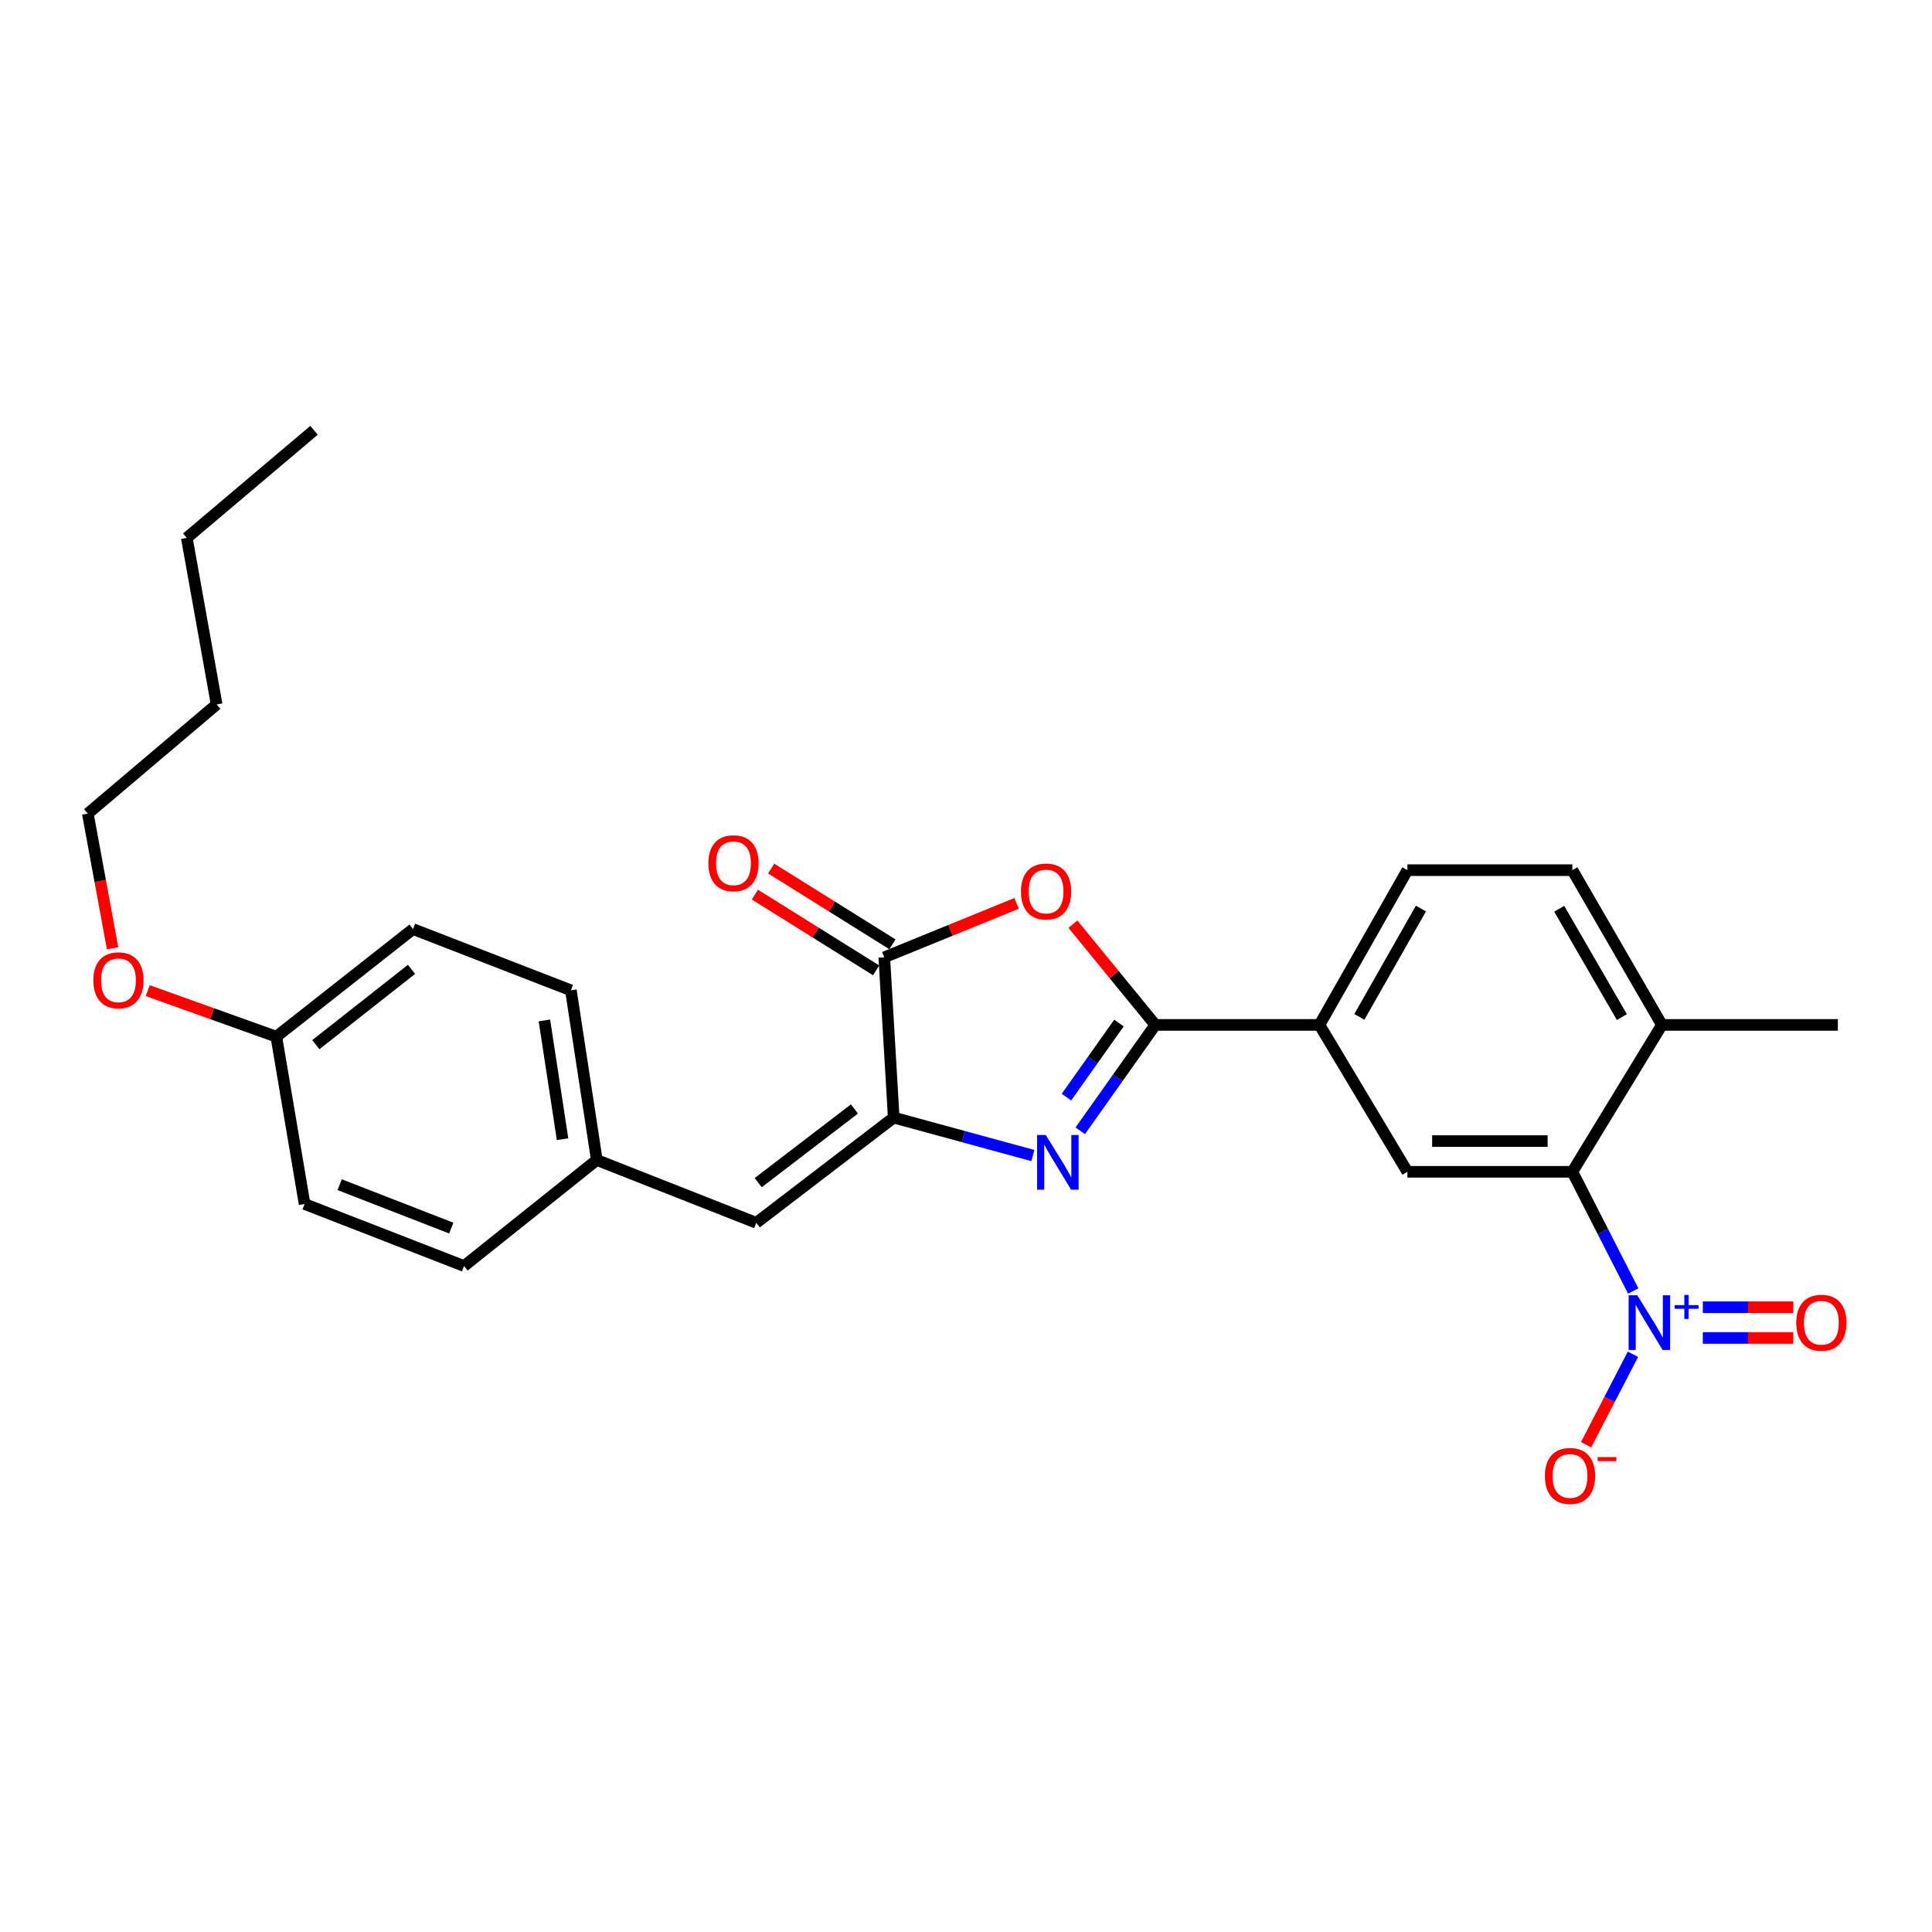 <?xml version='1.0' encoding='iso-8859-1'?>
<svg version='1.1' baseProfile='full'
              xmlns='http://www.w3.org/2000/svg'
                      xmlns:rdkit='http://www.rdkit.org/xml'
                      xmlns:xlink='http://www.w3.org/1999/xlink'
                  xml:space='preserve'
width='1000px' height='1000px' viewBox='0 0 1000 1000'>
<!-- END OF HEADER -->
<rect style='opacity:1.0;fill:#FFFFFF;stroke:none' width='1000' height='1000' x='0' y='0'> </rect>
<path class='bond-0' d='M 559.13,585.295 L 578.555,557.892' style='fill:none;fill-rule:evenodd;stroke:#0000FF;stroke-width:6px;stroke-linecap:butt;stroke-linejoin:miter;stroke-opacity:1' />
<path class='bond-0' d='M 578.555,557.892 L 597.979,530.49' style='fill:none;fill-rule:evenodd;stroke:#000000;stroke-width:6px;stroke-linecap:butt;stroke-linejoin:miter;stroke-opacity:1' />
<path class='bond-0' d='M 551.985,567.879 L 565.582,548.697' style='fill:none;fill-rule:evenodd;stroke:#0000FF;stroke-width:6px;stroke-linecap:butt;stroke-linejoin:miter;stroke-opacity:1' />
<path class='bond-0' d='M 565.582,548.697 L 579.179,529.515' style='fill:none;fill-rule:evenodd;stroke:#000000;stroke-width:6px;stroke-linecap:butt;stroke-linejoin:miter;stroke-opacity:1' />
<path class='bond-1' d='M 534.606,598.106 L 498.596,588.285' style='fill:none;fill-rule:evenodd;stroke:#0000FF;stroke-width:6px;stroke-linecap:butt;stroke-linejoin:miter;stroke-opacity:1' />
<path class='bond-1' d='M 498.596,588.285 L 462.586,578.465' style='fill:none;fill-rule:evenodd;stroke:#000000;stroke-width:6px;stroke-linecap:butt;stroke-linejoin:miter;stroke-opacity:1' />
<path class='bond-2' d='M 597.979,530.49 L 576.659,504.42' style='fill:none;fill-rule:evenodd;stroke:#000000;stroke-width:6px;stroke-linecap:butt;stroke-linejoin:miter;stroke-opacity:1' />
<path class='bond-2' d='M 576.659,504.42 L 555.34,478.35' style='fill:none;fill-rule:evenodd;stroke:#FF0000;stroke-width:6px;stroke-linecap:butt;stroke-linejoin:miter;stroke-opacity:1' />
<path class='bond-7' d='M 597.979,530.49 L 682.949,530.49' style='fill:none;fill-rule:evenodd;stroke:#000000;stroke-width:6px;stroke-linecap:butt;stroke-linejoin:miter;stroke-opacity:1' />
<path class='bond-4' d='M 462.586,578.465 L 457.701,495.517' style='fill:none;fill-rule:evenodd;stroke:#000000;stroke-width:6px;stroke-linecap:butt;stroke-linejoin:miter;stroke-opacity:1' />
<path class='bond-8' d='M 462.586,578.465 L 391.449,632.933' style='fill:none;fill-rule:evenodd;stroke:#000000;stroke-width:6px;stroke-linecap:butt;stroke-linejoin:miter;stroke-opacity:1' />
<path class='bond-8' d='M 442.249,574.01 L 392.453,612.138' style='fill:none;fill-rule:evenodd;stroke:#000000;stroke-width:6px;stroke-linecap:butt;stroke-linejoin:miter;stroke-opacity:1' />
<path class='bond-27' d='M 526.183,467.583 L 491.942,481.55' style='fill:none;fill-rule:evenodd;stroke:#FF0000;stroke-width:6px;stroke-linecap:butt;stroke-linejoin:miter;stroke-opacity:1' />
<path class='bond-27' d='M 491.942,481.55 L 457.701,495.517' style='fill:none;fill-rule:evenodd;stroke:#000000;stroke-width:6px;stroke-linecap:butt;stroke-linejoin:miter;stroke-opacity:1' />
<path class='bond-3' d='M 845.355,668.223 L 829.605,637.372' style='fill:none;fill-rule:evenodd;stroke:#0000FF;stroke-width:6px;stroke-linecap:butt;stroke-linejoin:miter;stroke-opacity:1' />
<path class='bond-3' d='M 829.605,637.372 L 813.854,606.52' style='fill:none;fill-rule:evenodd;stroke:#000000;stroke-width:6px;stroke-linecap:butt;stroke-linejoin:miter;stroke-opacity:1' />
<path class='bond-9' d='M 845.211,700.967 L 833.087,724.37' style='fill:none;fill-rule:evenodd;stroke:#0000FF;stroke-width:6px;stroke-linecap:butt;stroke-linejoin:miter;stroke-opacity:1' />
<path class='bond-9' d='M 833.087,724.37 L 820.962,747.774' style='fill:none;fill-rule:evenodd;stroke:#FF0000;stroke-width:6px;stroke-linecap:butt;stroke-linejoin:miter;stroke-opacity:1' />
<path class='bond-10' d='M 881.373,692.524 L 904.784,692.524' style='fill:none;fill-rule:evenodd;stroke:#0000FF;stroke-width:6px;stroke-linecap:butt;stroke-linejoin:miter;stroke-opacity:1' />
<path class='bond-10' d='M 904.784,692.524 L 928.194,692.524' style='fill:none;fill-rule:evenodd;stroke:#FF0000;stroke-width:6px;stroke-linecap:butt;stroke-linejoin:miter;stroke-opacity:1' />
<path class='bond-10' d='M 881.373,676.624 L 904.784,676.624' style='fill:none;fill-rule:evenodd;stroke:#0000FF;stroke-width:6px;stroke-linecap:butt;stroke-linejoin:miter;stroke-opacity:1' />
<path class='bond-10' d='M 904.784,676.624 L 928.194,676.624' style='fill:none;fill-rule:evenodd;stroke:#FF0000;stroke-width:6px;stroke-linecap:butt;stroke-linejoin:miter;stroke-opacity:1' />
<path class='bond-12' d='M 461.914,488.775 L 430.534,469.166' style='fill:none;fill-rule:evenodd;stroke:#000000;stroke-width:6px;stroke-linecap:butt;stroke-linejoin:miter;stroke-opacity:1' />
<path class='bond-12' d='M 430.534,469.166 L 399.153,449.557' style='fill:none;fill-rule:evenodd;stroke:#FF0000;stroke-width:6px;stroke-linecap:butt;stroke-linejoin:miter;stroke-opacity:1' />
<path class='bond-12' d='M 453.488,502.259 L 422.107,482.651' style='fill:none;fill-rule:evenodd;stroke:#000000;stroke-width:6px;stroke-linecap:butt;stroke-linejoin:miter;stroke-opacity:1' />
<path class='bond-12' d='M 422.107,482.651 L 390.727,463.042' style='fill:none;fill-rule:evenodd;stroke:#FF0000;stroke-width:6px;stroke-linecap:butt;stroke-linejoin:miter;stroke-opacity:1' />
<path class='bond-5' d='M 813.854,606.52 L 728.469,606.52' style='fill:none;fill-rule:evenodd;stroke:#000000;stroke-width:6px;stroke-linecap:butt;stroke-linejoin:miter;stroke-opacity:1' />
<path class='bond-5' d='M 801.047,590.62 L 741.277,590.62' style='fill:none;fill-rule:evenodd;stroke:#000000;stroke-width:6px;stroke-linecap:butt;stroke-linejoin:miter;stroke-opacity:1' />
<path class='bond-29' d='M 813.854,606.52 L 860.195,530.49' style='fill:none;fill-rule:evenodd;stroke:#000000;stroke-width:6px;stroke-linecap:butt;stroke-linejoin:miter;stroke-opacity:1' />
<path class='bond-6' d='M 728.469,606.52 L 682.949,530.49' style='fill:none;fill-rule:evenodd;stroke:#000000;stroke-width:6px;stroke-linecap:butt;stroke-linejoin:miter;stroke-opacity:1' />
<path class='bond-13' d='M 682.949,530.49 L 728.469,450.395' style='fill:none;fill-rule:evenodd;stroke:#000000;stroke-width:6px;stroke-linecap:butt;stroke-linejoin:miter;stroke-opacity:1' />
<path class='bond-13' d='M 703.601,526.332 L 735.465,470.266' style='fill:none;fill-rule:evenodd;stroke:#000000;stroke-width:6px;stroke-linecap:butt;stroke-linejoin:miter;stroke-opacity:1' />
<path class='bond-15' d='M 391.449,632.933 L 308.908,600.416' style='fill:none;fill-rule:evenodd;stroke:#000000;stroke-width:6px;stroke-linecap:butt;stroke-linejoin:miter;stroke-opacity:1' />
<path class='bond-11' d='M 860.195,530.49 L 813.854,450.395' style='fill:none;fill-rule:evenodd;stroke:#000000;stroke-width:6px;stroke-linecap:butt;stroke-linejoin:miter;stroke-opacity:1' />
<path class='bond-11' d='M 839.481,526.438 L 807.043,470.372' style='fill:none;fill-rule:evenodd;stroke:#000000;stroke-width:6px;stroke-linecap:butt;stroke-linejoin:miter;stroke-opacity:1' />
<path class='bond-22' d='M 860.195,530.49 L 951.27,530.49' style='fill:none;fill-rule:evenodd;stroke:#000000;stroke-width:6px;stroke-linecap:butt;stroke-linejoin:miter;stroke-opacity:1' />
<path class='bond-14' d='M 728.469,450.395 L 813.854,450.395' style='fill:none;fill-rule:evenodd;stroke:#000000;stroke-width:6px;stroke-linecap:butt;stroke-linejoin:miter;stroke-opacity:1' />
<path class='bond-17' d='M 308.908,600.416 L 240.191,655.291' style='fill:none;fill-rule:evenodd;stroke:#000000;stroke-width:6px;stroke-linecap:butt;stroke-linejoin:miter;stroke-opacity:1' />
<path class='bond-18' d='M 308.908,600.416 L 295.49,512.593' style='fill:none;fill-rule:evenodd;stroke:#000000;stroke-width:6px;stroke-linecap:butt;stroke-linejoin:miter;stroke-opacity:1' />
<path class='bond-18' d='M 291.177,589.644 L 281.784,528.168' style='fill:none;fill-rule:evenodd;stroke:#000000;stroke-width:6px;stroke-linecap:butt;stroke-linejoin:miter;stroke-opacity:1' />
<path class='bond-16' d='M 143.022,536.585 L 213.779,480.889' style='fill:none;fill-rule:evenodd;stroke:#000000;stroke-width:6px;stroke-linecap:butt;stroke-linejoin:miter;stroke-opacity:1' />
<path class='bond-16' d='M 163.47,540.725 L 213,501.737' style='fill:none;fill-rule:evenodd;stroke:#000000;stroke-width:6px;stroke-linecap:butt;stroke-linejoin:miter;stroke-opacity:1' />
<path class='bond-21' d='M 143.022,536.585 L 109.747,524.668' style='fill:none;fill-rule:evenodd;stroke:#000000;stroke-width:6px;stroke-linecap:butt;stroke-linejoin:miter;stroke-opacity:1' />
<path class='bond-21' d='M 109.747,524.668 L 76.472,512.752' style='fill:none;fill-rule:evenodd;stroke:#FF0000;stroke-width:6px;stroke-linecap:butt;stroke-linejoin:miter;stroke-opacity:1' />
<path class='bond-28' d='M 143.022,536.585 L 157.659,623.189' style='fill:none;fill-rule:evenodd;stroke:#000000;stroke-width:6px;stroke-linecap:butt;stroke-linejoin:miter;stroke-opacity:1' />
<path class='bond-19' d='M 240.191,655.291 L 157.659,623.189' style='fill:none;fill-rule:evenodd;stroke:#000000;stroke-width:6px;stroke-linecap:butt;stroke-linejoin:miter;stroke-opacity:1' />
<path class='bond-19' d='M 233.575,635.656 L 175.803,613.186' style='fill:none;fill-rule:evenodd;stroke:#000000;stroke-width:6px;stroke-linecap:butt;stroke-linejoin:miter;stroke-opacity:1' />
<path class='bond-20' d='M 295.49,512.593 L 213.779,480.889' style='fill:none;fill-rule:evenodd;stroke:#000000;stroke-width:6px;stroke-linecap:butt;stroke-linejoin:miter;stroke-opacity:1' />
<path class='bond-23' d='M 58.267,490.808 L 51.861,455.96' style='fill:none;fill-rule:evenodd;stroke:#FF0000;stroke-width:6px;stroke-linecap:butt;stroke-linejoin:miter;stroke-opacity:1' />
<path class='bond-23' d='M 51.861,455.96 L 45.455,421.112' style='fill:none;fill-rule:evenodd;stroke:#000000;stroke-width:6px;stroke-linecap:butt;stroke-linejoin:miter;stroke-opacity:1' />
<path class='bond-24' d='M 45.455,421.112 L 112.131,364.612' style='fill:none;fill-rule:evenodd;stroke:#000000;stroke-width:6px;stroke-linecap:butt;stroke-linejoin:miter;stroke-opacity:1' />
<path class='bond-25' d='M 112.131,364.612 L 96.689,278.414' style='fill:none;fill-rule:evenodd;stroke:#000000;stroke-width:6px;stroke-linecap:butt;stroke-linejoin:miter;stroke-opacity:1' />
<path class='bond-26' d='M 96.689,278.414 L 162.544,222.718' style='fill:none;fill-rule:evenodd;stroke:#000000;stroke-width:6px;stroke-linecap:butt;stroke-linejoin:miter;stroke-opacity:1' />
<path  class='atom-0' d='M 541.288 587.475
L 550.568 602.475
Q 551.488 603.955, 552.968 606.635
Q 554.448 609.315, 554.528 609.475
L 554.528 587.475
L 558.288 587.475
L 558.288 615.795
L 554.408 615.795
L 544.448 599.395
Q 543.288 597.475, 542.048 595.275
Q 540.848 593.075, 540.488 592.395
L 540.488 615.795
L 536.808 615.795
L 536.808 587.475
L 541.288 587.475
' fill='#0000FF'/>
<path  class='atom-3' d='M 528.444 461.438
Q 528.444 454.638, 531.804 450.838
Q 535.164 447.038, 541.444 447.038
Q 547.724 447.038, 551.084 450.838
Q 554.444 454.638, 554.444 461.438
Q 554.444 468.318, 551.044 472.238
Q 547.644 476.118, 541.444 476.118
Q 535.204 476.118, 531.804 472.238
Q 528.444 468.358, 528.444 461.438
M 541.444 472.918
Q 545.764 472.918, 548.084 470.038
Q 550.444 467.118, 550.444 461.438
Q 550.444 455.878, 548.084 453.078
Q 545.764 450.238, 541.444 450.238
Q 537.124 450.238, 534.764 453.038
Q 532.444 455.838, 532.444 461.438
Q 532.444 467.158, 534.764 470.038
Q 537.124 472.918, 541.444 472.918
' fill='#FF0000'/>
<path  class='atom-4' d='M 847.443 670.414
L 856.723 685.414
Q 857.643 686.894, 859.123 689.574
Q 860.603 692.254, 860.683 692.414
L 860.683 670.414
L 864.443 670.414
L 864.443 698.734
L 860.563 698.734
L 850.603 682.334
Q 849.443 680.414, 848.203 678.214
Q 847.003 676.014, 846.643 675.334
L 846.643 698.734
L 842.963 698.734
L 842.963 670.414
L 847.443 670.414
' fill='#0000FF'/>
<path  class='atom-4' d='M 866.819 675.519
L 871.808 675.519
L 871.808 670.265
L 874.026 670.265
L 874.026 675.519
L 879.148 675.519
L 879.148 677.42
L 874.026 677.42
L 874.026 682.7
L 871.808 682.7
L 871.808 677.42
L 866.819 677.42
L 866.819 675.519
' fill='#0000FF'/>
<path  class='atom-10' d='M 799.627 763.944
Q 799.627 757.144, 802.987 753.344
Q 806.347 749.544, 812.627 749.544
Q 818.907 749.544, 822.267 753.344
Q 825.627 757.144, 825.627 763.944
Q 825.627 770.824, 822.227 774.744
Q 818.827 778.624, 812.627 778.624
Q 806.387 778.624, 802.987 774.744
Q 799.627 770.864, 799.627 763.944
M 812.627 775.424
Q 816.947 775.424, 819.267 772.544
Q 821.627 769.624, 821.627 763.944
Q 821.627 758.384, 819.267 755.584
Q 816.947 752.744, 812.627 752.744
Q 808.307 752.744, 805.947 755.544
Q 803.627 758.344, 803.627 763.944
Q 803.627 769.664, 805.947 772.544
Q 808.307 775.424, 812.627 775.424
' fill='#FF0000'/>
<path  class='atom-10' d='M 826.947 754.167
L 836.635 754.167
L 836.635 756.279
L 826.947 756.279
L 826.947 754.167
' fill='#FF0000'/>
<path  class='atom-11' d='M 929.728 684.654
Q 929.728 677.854, 933.088 674.054
Q 936.448 670.254, 942.728 670.254
Q 949.008 670.254, 952.368 674.054
Q 955.728 677.854, 955.728 684.654
Q 955.728 691.534, 952.328 695.454
Q 948.928 699.334, 942.728 699.334
Q 936.488 699.334, 933.088 695.454
Q 929.728 691.574, 929.728 684.654
M 942.728 696.134
Q 947.048 696.134, 949.368 693.254
Q 951.728 690.334, 951.728 684.654
Q 951.728 679.094, 949.368 676.294
Q 947.048 673.454, 942.728 673.454
Q 938.408 673.454, 936.048 676.254
Q 933.728 679.054, 933.728 684.654
Q 933.728 690.374, 936.048 693.254
Q 938.408 696.134, 942.728 696.134
' fill='#FF0000'/>
<path  class='atom-13' d='M 366.639 446.818
Q 366.639 440.018, 369.999 436.218
Q 373.359 432.418, 379.639 432.418
Q 385.919 432.418, 389.279 436.218
Q 392.639 440.018, 392.639 446.818
Q 392.639 453.698, 389.239 457.618
Q 385.839 461.498, 379.639 461.498
Q 373.399 461.498, 369.999 457.618
Q 366.639 453.738, 366.639 446.818
M 379.639 458.298
Q 383.959 458.298, 386.279 455.418
Q 388.639 452.498, 388.639 446.818
Q 388.639 441.258, 386.279 438.458
Q 383.959 435.618, 379.639 435.618
Q 375.319 435.618, 372.959 438.418
Q 370.639 441.218, 370.639 446.818
Q 370.639 452.538, 372.959 455.418
Q 375.319 458.298, 379.639 458.298
' fill='#FF0000'/>
<path  class='atom-22' d='M 48.302 507.399
Q 48.302 500.599, 51.662 496.799
Q 55.022 492.999, 61.302 492.999
Q 67.582 492.999, 70.942 496.799
Q 74.302 500.599, 74.302 507.399
Q 74.302 514.279, 70.902 518.199
Q 67.502 522.079, 61.302 522.079
Q 55.062 522.079, 51.662 518.199
Q 48.302 514.319, 48.302 507.399
M 61.302 518.879
Q 65.622 518.879, 67.942 515.999
Q 70.302 513.079, 70.302 507.399
Q 70.302 501.839, 67.942 499.039
Q 65.622 496.199, 61.302 496.199
Q 56.982 496.199, 54.622 498.999
Q 52.302 501.799, 52.302 507.399
Q 52.302 513.119, 54.622 515.999
Q 56.982 518.879, 61.302 518.879
' fill='#FF0000'/>
</svg>
